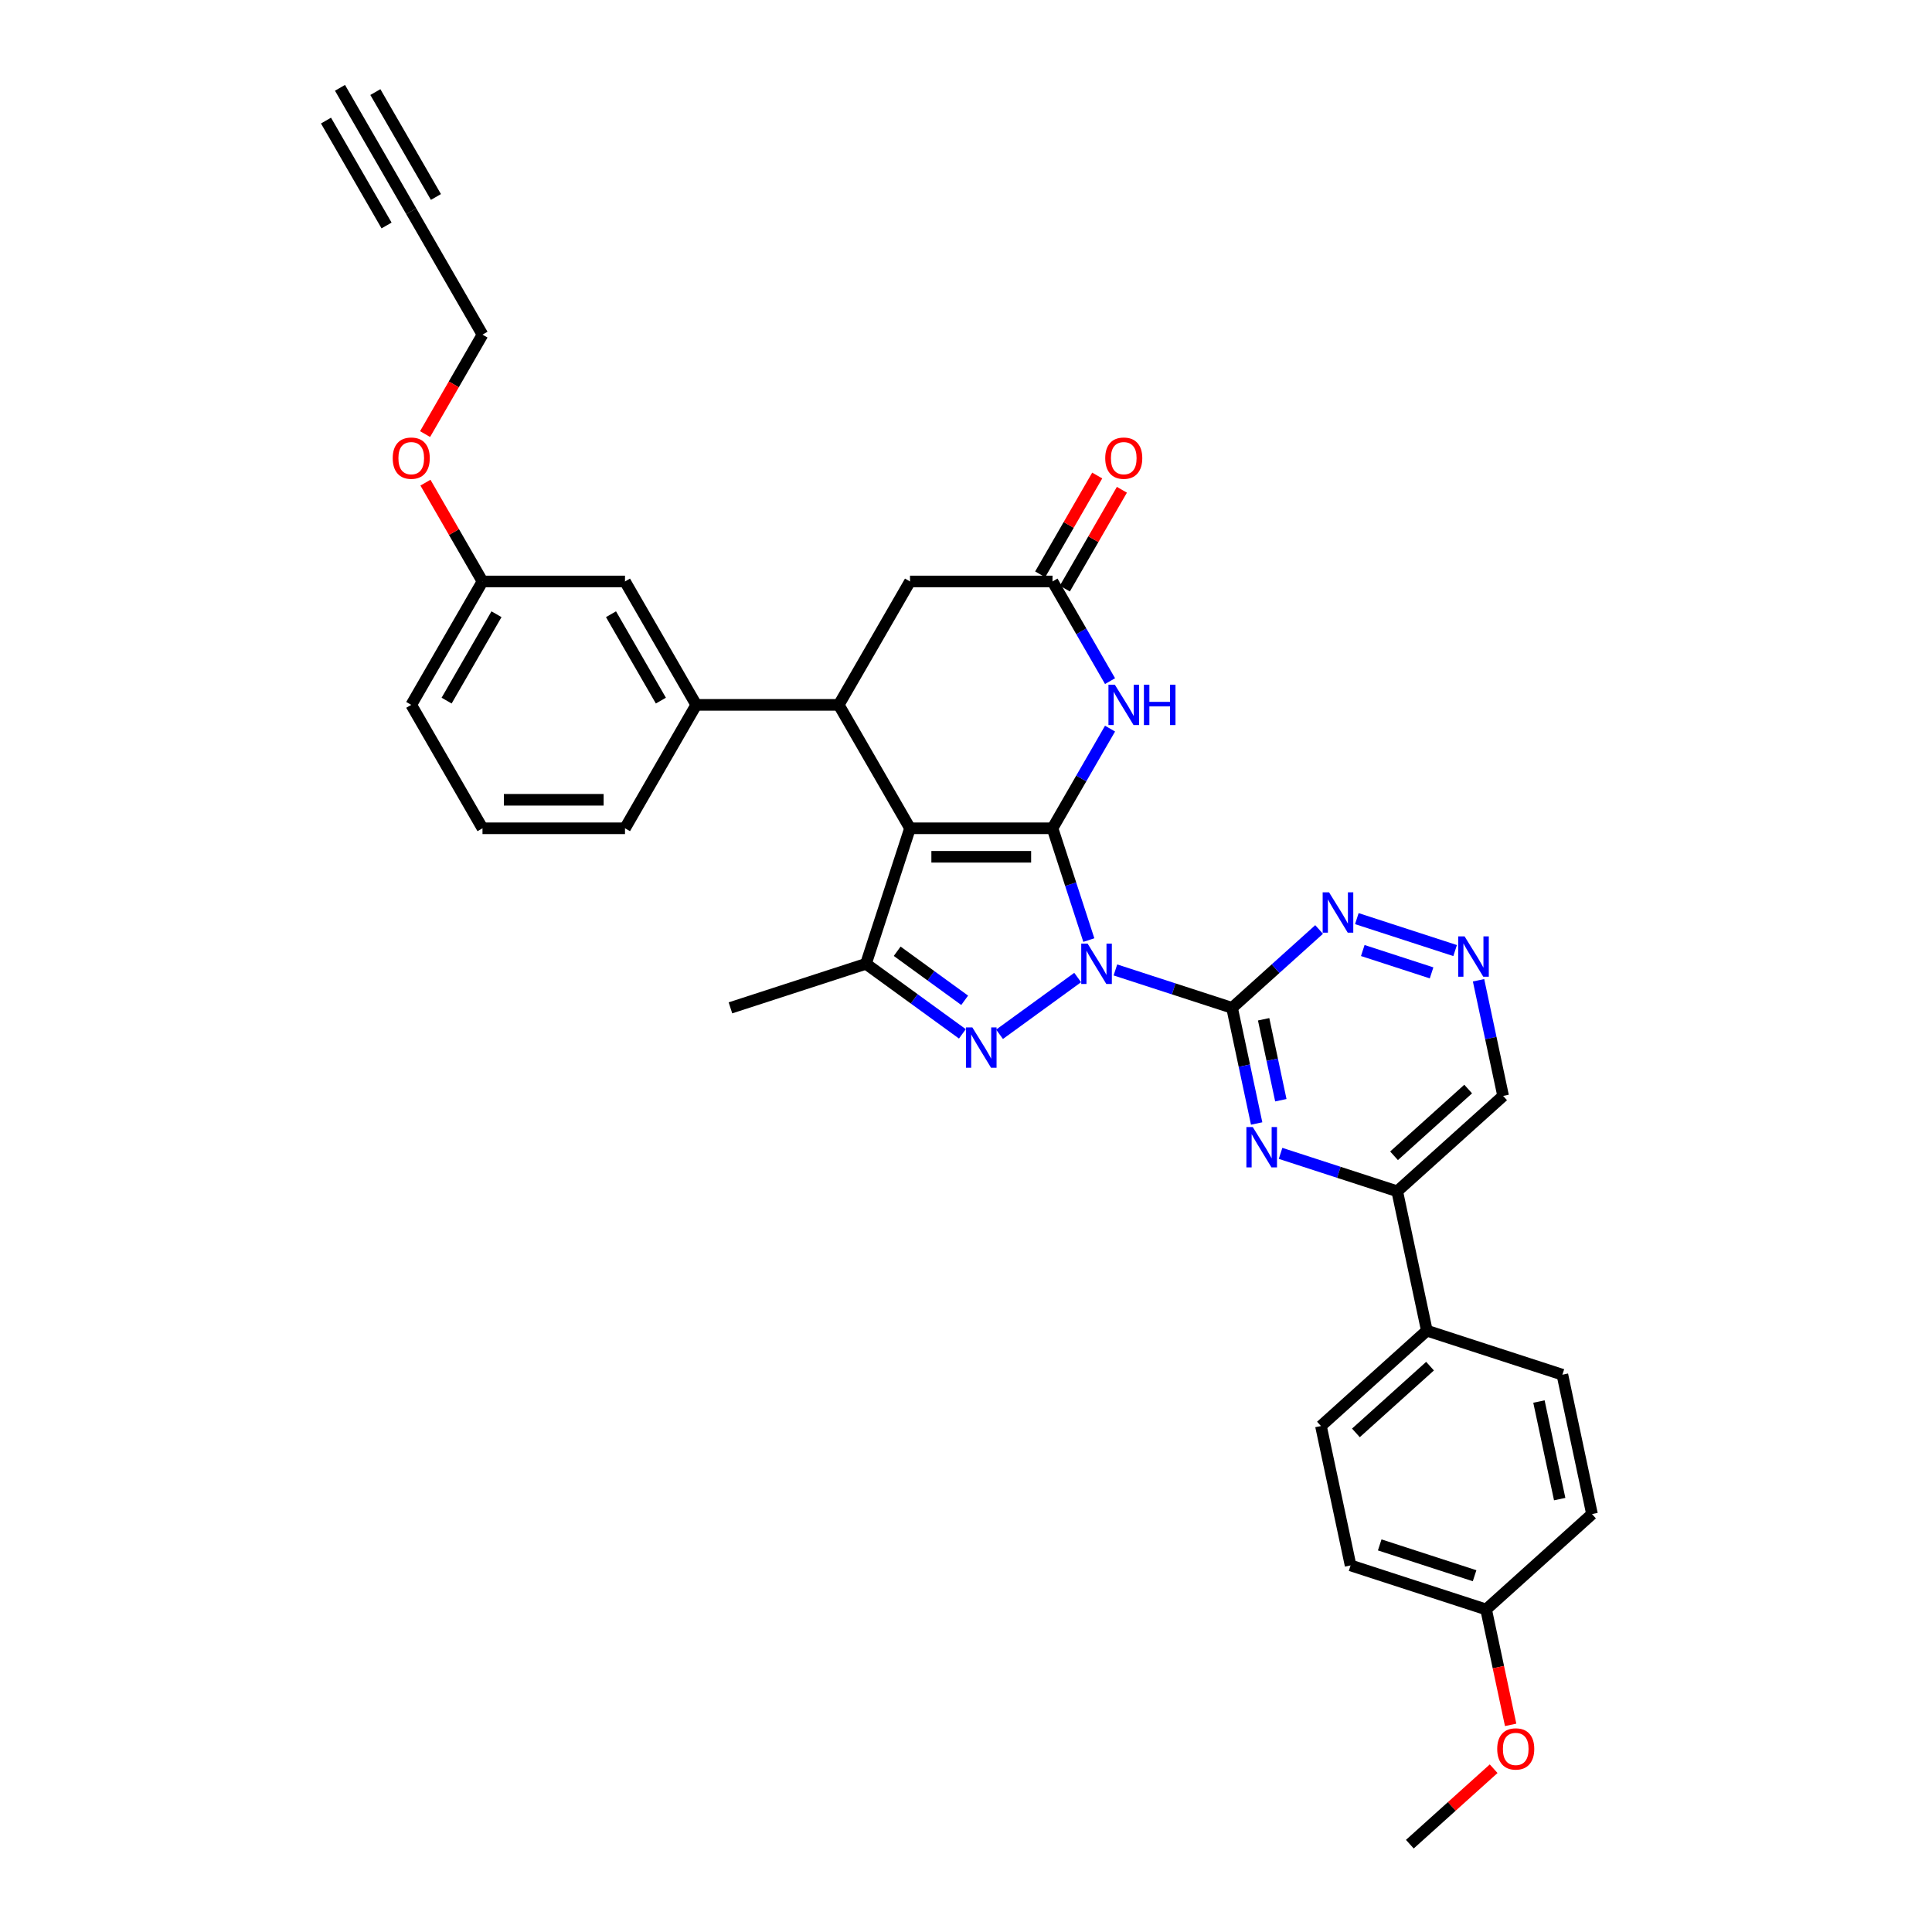 <?xml version='1.0' encoding='iso-8859-1'?>
<svg version='1.1' baseProfile='full'
              xmlns='http://www.w3.org/2000/svg'
                      xmlns:rdkit='http://www.rdkit.org/xml'
                      xmlns:xlink='http://www.w3.org/1999/xlink'
                  xml:space='preserve'
width='1000px' height='1000px' viewBox='0 0 1000 1000'>
<!-- END OF HEADER -->
<rect style='opacity:1.0;fill:#FFFFFF;stroke:none' width='1000' height='1000' x='0' y='0'> </rect>
<path class='bond-0' d='M 563.575,486.58 L 554.175,457.649' style='fill:none;fill-rule:evenodd;stroke:#0000FF;stroke-width:6px;stroke-linecap:butt;stroke-linejoin:miter;stroke-opacity:1' />
<path class='bond-0' d='M 554.175,457.649 L 544.775,428.719' style='fill:none;fill-rule:evenodd;stroke:#000000;stroke-width:6px;stroke-linecap:butt;stroke-linejoin:miter;stroke-opacity:1' />
<path class='bond-2' d='M 557.802,505.963 L 517.359,535.347' style='fill:none;fill-rule:evenodd;stroke:#0000FF;stroke-width:6px;stroke-linecap:butt;stroke-linejoin:miter;stroke-opacity:1' />
<path class='bond-3' d='M 577.333,502.041 L 607.525,511.851' style='fill:none;fill-rule:evenodd;stroke:#0000FF;stroke-width:6px;stroke-linecap:butt;stroke-linejoin:miter;stroke-opacity:1' />
<path class='bond-3' d='M 607.525,511.851 L 637.717,521.661' style='fill:none;fill-rule:evenodd;stroke:#000000;stroke-width:6px;stroke-linecap:butt;stroke-linejoin:miter;stroke-opacity:1' />
<path class='bond-1' d='M 544.775,428.719 L 471.016,428.719' style='fill:none;fill-rule:evenodd;stroke:#000000;stroke-width:6px;stroke-linecap:butt;stroke-linejoin:miter;stroke-opacity:1' />
<path class='bond-1' d='M 533.711,443.471 L 482.079,443.471' style='fill:none;fill-rule:evenodd;stroke:#000000;stroke-width:6px;stroke-linecap:butt;stroke-linejoin:miter;stroke-opacity:1' />
<path class='bond-5' d='M 544.775,428.719 L 559.667,402.924' style='fill:none;fill-rule:evenodd;stroke:#000000;stroke-width:6px;stroke-linecap:butt;stroke-linejoin:miter;stroke-opacity:1' />
<path class='bond-5' d='M 559.667,402.924 L 574.56,377.13' style='fill:none;fill-rule:evenodd;stroke:#0000FF;stroke-width:6px;stroke-linecap:butt;stroke-linejoin:miter;stroke-opacity:1' />
<path class='bond-6' d='M 471.016,428.719 L 434.136,364.841' style='fill:none;fill-rule:evenodd;stroke:#000000;stroke-width:6px;stroke-linecap:butt;stroke-linejoin:miter;stroke-opacity:1' />
<path class='bond-34' d='M 471.016,428.719 L 448.223,498.868' style='fill:none;fill-rule:evenodd;stroke:#000000;stroke-width:6px;stroke-linecap:butt;stroke-linejoin:miter;stroke-opacity:1' />
<path class='bond-4' d='M 498.129,535.127 L 473.176,516.998' style='fill:none;fill-rule:evenodd;stroke:#0000FF;stroke-width:6px;stroke-linecap:butt;stroke-linejoin:miter;stroke-opacity:1' />
<path class='bond-4' d='M 473.176,516.998 L 448.223,498.868' style='fill:none;fill-rule:evenodd;stroke:#000000;stroke-width:6px;stroke-linecap:butt;stroke-linejoin:miter;stroke-opacity:1' />
<path class='bond-4' d='M 499.314,517.754 L 481.847,505.063' style='fill:none;fill-rule:evenodd;stroke:#0000FF;stroke-width:6px;stroke-linecap:butt;stroke-linejoin:miter;stroke-opacity:1' />
<path class='bond-4' d='M 481.847,505.063 L 464.38,492.372' style='fill:none;fill-rule:evenodd;stroke:#000000;stroke-width:6px;stroke-linecap:butt;stroke-linejoin:miter;stroke-opacity:1' />
<path class='bond-7' d='M 637.717,521.661 L 644.079,551.59' style='fill:none;fill-rule:evenodd;stroke:#000000;stroke-width:6px;stroke-linecap:butt;stroke-linejoin:miter;stroke-opacity:1' />
<path class='bond-7' d='M 644.079,551.59 L 650.44,581.52' style='fill:none;fill-rule:evenodd;stroke:#0000FF;stroke-width:6px;stroke-linecap:butt;stroke-linejoin:miter;stroke-opacity:1' />
<path class='bond-7' d='M 654.055,527.573 L 658.508,548.523' style='fill:none;fill-rule:evenodd;stroke:#000000;stroke-width:6px;stroke-linecap:butt;stroke-linejoin:miter;stroke-opacity:1' />
<path class='bond-7' d='M 658.508,548.523 L 662.961,569.474' style='fill:none;fill-rule:evenodd;stroke:#0000FF;stroke-width:6px;stroke-linecap:butt;stroke-linejoin:miter;stroke-opacity:1' />
<path class='bond-9' d='M 637.717,521.661 L 660.241,501.38' style='fill:none;fill-rule:evenodd;stroke:#000000;stroke-width:6px;stroke-linecap:butt;stroke-linejoin:miter;stroke-opacity:1' />
<path class='bond-9' d='M 660.241,501.38 L 682.765,481.099' style='fill:none;fill-rule:evenodd;stroke:#0000FF;stroke-width:6px;stroke-linecap:butt;stroke-linejoin:miter;stroke-opacity:1' />
<path class='bond-24' d='M 448.223,498.868 L 378.073,521.661' style='fill:none;fill-rule:evenodd;stroke:#000000;stroke-width:6px;stroke-linecap:butt;stroke-linejoin:miter;stroke-opacity:1' />
<path class='bond-8' d='M 574.56,352.553 L 559.667,326.759' style='fill:none;fill-rule:evenodd;stroke:#0000FF;stroke-width:6px;stroke-linecap:butt;stroke-linejoin:miter;stroke-opacity:1' />
<path class='bond-8' d='M 559.667,326.759 L 544.775,300.964' style='fill:none;fill-rule:evenodd;stroke:#000000;stroke-width:6px;stroke-linecap:butt;stroke-linejoin:miter;stroke-opacity:1' />
<path class='bond-10' d='M 434.136,364.841 L 360.377,364.841' style='fill:none;fill-rule:evenodd;stroke:#000000;stroke-width:6px;stroke-linecap:butt;stroke-linejoin:miter;stroke-opacity:1' />
<path class='bond-36' d='M 434.136,364.841 L 471.016,300.964' style='fill:none;fill-rule:evenodd;stroke:#000000;stroke-width:6px;stroke-linecap:butt;stroke-linejoin:miter;stroke-opacity:1' />
<path class='bond-11' d='M 662.818,596.981 L 693.01,606.791' style='fill:none;fill-rule:evenodd;stroke:#0000FF;stroke-width:6px;stroke-linecap:butt;stroke-linejoin:miter;stroke-opacity:1' />
<path class='bond-11' d='M 693.01,606.791 L 723.201,616.601' style='fill:none;fill-rule:evenodd;stroke:#000000;stroke-width:6px;stroke-linecap:butt;stroke-linejoin:miter;stroke-opacity:1' />
<path class='bond-13' d='M 544.775,300.964 L 471.016,300.964' style='fill:none;fill-rule:evenodd;stroke:#000000;stroke-width:6px;stroke-linecap:butt;stroke-linejoin:miter;stroke-opacity:1' />
<path class='bond-18' d='M 551.162,304.652 L 565.927,279.079' style='fill:none;fill-rule:evenodd;stroke:#000000;stroke-width:6px;stroke-linecap:butt;stroke-linejoin:miter;stroke-opacity:1' />
<path class='bond-18' d='M 565.927,279.079 L 580.692,253.505' style='fill:none;fill-rule:evenodd;stroke:#FF0000;stroke-width:6px;stroke-linecap:butt;stroke-linejoin:miter;stroke-opacity:1' />
<path class='bond-18' d='M 538.387,297.276 L 553.152,271.703' style='fill:none;fill-rule:evenodd;stroke:#000000;stroke-width:6px;stroke-linecap:butt;stroke-linejoin:miter;stroke-opacity:1' />
<path class='bond-18' d='M 553.152,271.703 L 567.916,246.13' style='fill:none;fill-rule:evenodd;stroke:#FF0000;stroke-width:6px;stroke-linecap:butt;stroke-linejoin:miter;stroke-opacity:1' />
<path class='bond-12' d='M 702.296,475.479 L 753.171,492.01' style='fill:none;fill-rule:evenodd;stroke:#0000FF;stroke-width:6px;stroke-linecap:butt;stroke-linejoin:miter;stroke-opacity:1' />
<path class='bond-12' d='M 705.369,491.989 L 740.981,503.56' style='fill:none;fill-rule:evenodd;stroke:#0000FF;stroke-width:6px;stroke-linecap:butt;stroke-linejoin:miter;stroke-opacity:1' />
<path class='bond-17' d='M 360.377,364.841 L 323.497,300.964' style='fill:none;fill-rule:evenodd;stroke:#000000;stroke-width:6px;stroke-linecap:butt;stroke-linejoin:miter;stroke-opacity:1' />
<path class='bond-17' d='M 342.069,362.636 L 316.253,317.922' style='fill:none;fill-rule:evenodd;stroke:#000000;stroke-width:6px;stroke-linecap:butt;stroke-linejoin:miter;stroke-opacity:1' />
<path class='bond-28' d='M 360.377,364.841 L 323.497,428.719' style='fill:none;fill-rule:evenodd;stroke:#000000;stroke-width:6px;stroke-linecap:butt;stroke-linejoin:miter;stroke-opacity:1' />
<path class='bond-16' d='M 723.201,616.601 L 738.537,688.749' style='fill:none;fill-rule:evenodd;stroke:#000000;stroke-width:6px;stroke-linecap:butt;stroke-linejoin:miter;stroke-opacity:1' />
<path class='bond-35' d='M 723.201,616.601 L 778.015,567.247' style='fill:none;fill-rule:evenodd;stroke:#000000;stroke-width:6px;stroke-linecap:butt;stroke-linejoin:miter;stroke-opacity:1' />
<path class='bond-35' d='M 721.553,598.235 L 759.922,563.687' style='fill:none;fill-rule:evenodd;stroke:#000000;stroke-width:6px;stroke-linecap:butt;stroke-linejoin:miter;stroke-opacity:1' />
<path class='bond-19' d='M 765.292,507.387 L 771.654,537.317' style='fill:none;fill-rule:evenodd;stroke:#0000FF;stroke-width:6px;stroke-linecap:butt;stroke-linejoin:miter;stroke-opacity:1' />
<path class='bond-19' d='M 771.654,537.317 L 778.015,567.247' style='fill:none;fill-rule:evenodd;stroke:#000000;stroke-width:6px;stroke-linecap:butt;stroke-linejoin:miter;stroke-opacity:1' />
<path class='bond-14' d='M 212.858,109.332 L 249.738,173.209' style='fill:none;fill-rule:evenodd;stroke:#000000;stroke-width:6px;stroke-linecap:butt;stroke-linejoin:miter;stroke-opacity:1' />
<path class='bond-15' d='M 212.858,109.332 L 175.979,45.455' style='fill:none;fill-rule:evenodd;stroke:#000000;stroke-width:6px;stroke-linecap:butt;stroke-linejoin:miter;stroke-opacity:1' />
<path class='bond-15' d='M 225.634,101.956 L 194.286,47.66' style='fill:none;fill-rule:evenodd;stroke:#000000;stroke-width:6px;stroke-linecap:butt;stroke-linejoin:miter;stroke-opacity:1' />
<path class='bond-15' d='M 200.083,116.708 L 168.735,62.412' style='fill:none;fill-rule:evenodd;stroke:#000000;stroke-width:6px;stroke-linecap:butt;stroke-linejoin:miter;stroke-opacity:1' />
<path class='bond-20' d='M 738.537,688.749 L 683.723,738.103' style='fill:none;fill-rule:evenodd;stroke:#000000;stroke-width:6px;stroke-linecap:butt;stroke-linejoin:miter;stroke-opacity:1' />
<path class='bond-20' d='M 740.186,707.115 L 701.816,741.663' style='fill:none;fill-rule:evenodd;stroke:#000000;stroke-width:6px;stroke-linecap:butt;stroke-linejoin:miter;stroke-opacity:1' />
<path class='bond-21' d='M 738.537,688.749 L 808.686,711.541' style='fill:none;fill-rule:evenodd;stroke:#000000;stroke-width:6px;stroke-linecap:butt;stroke-linejoin:miter;stroke-opacity:1' />
<path class='bond-22' d='M 323.497,300.964 L 249.738,300.964' style='fill:none;fill-rule:evenodd;stroke:#000000;stroke-width:6px;stroke-linecap:butt;stroke-linejoin:miter;stroke-opacity:1' />
<path class='bond-26' d='M 683.723,738.103 L 699.058,810.251' style='fill:none;fill-rule:evenodd;stroke:#000000;stroke-width:6px;stroke-linecap:butt;stroke-linejoin:miter;stroke-opacity:1' />
<path class='bond-25' d='M 808.686,711.541 L 824.021,783.689' style='fill:none;fill-rule:evenodd;stroke:#000000;stroke-width:6px;stroke-linecap:butt;stroke-linejoin:miter;stroke-opacity:1' />
<path class='bond-25' d='M 796.557,725.431 L 807.292,775.934' style='fill:none;fill-rule:evenodd;stroke:#000000;stroke-width:6px;stroke-linecap:butt;stroke-linejoin:miter;stroke-opacity:1' />
<path class='bond-29' d='M 249.738,300.964 L 234.973,275.391' style='fill:none;fill-rule:evenodd;stroke:#000000;stroke-width:6px;stroke-linecap:butt;stroke-linejoin:miter;stroke-opacity:1' />
<path class='bond-29' d='M 234.973,275.391 L 220.208,249.818' style='fill:none;fill-rule:evenodd;stroke:#FF0000;stroke-width:6px;stroke-linecap:butt;stroke-linejoin:miter;stroke-opacity:1' />
<path class='bond-38' d='M 249.738,300.964 L 212.858,364.841' style='fill:none;fill-rule:evenodd;stroke:#000000;stroke-width:6px;stroke-linecap:butt;stroke-linejoin:miter;stroke-opacity:1' />
<path class='bond-38' d='M 256.981,317.922 L 231.166,362.636' style='fill:none;fill-rule:evenodd;stroke:#000000;stroke-width:6px;stroke-linecap:butt;stroke-linejoin:miter;stroke-opacity:1' />
<path class='bond-23' d='M 769.208,833.043 L 824.021,783.689' style='fill:none;fill-rule:evenodd;stroke:#000000;stroke-width:6px;stroke-linecap:butt;stroke-linejoin:miter;stroke-opacity:1' />
<path class='bond-30' d='M 769.208,833.043 L 775.557,862.914' style='fill:none;fill-rule:evenodd;stroke:#000000;stroke-width:6px;stroke-linecap:butt;stroke-linejoin:miter;stroke-opacity:1' />
<path class='bond-30' d='M 775.557,862.914 L 781.906,892.785' style='fill:none;fill-rule:evenodd;stroke:#FF0000;stroke-width:6px;stroke-linecap:butt;stroke-linejoin:miter;stroke-opacity:1' />
<path class='bond-37' d='M 769.208,833.043 L 699.058,810.251' style='fill:none;fill-rule:evenodd;stroke:#000000;stroke-width:6px;stroke-linecap:butt;stroke-linejoin:miter;stroke-opacity:1' />
<path class='bond-37' d='M 763.244,815.595 L 714.139,799.64' style='fill:none;fill-rule:evenodd;stroke:#000000;stroke-width:6px;stroke-linecap:butt;stroke-linejoin:miter;stroke-opacity:1' />
<path class='bond-27' d='M 249.738,173.209 L 234.879,198.945' style='fill:none;fill-rule:evenodd;stroke:#000000;stroke-width:6px;stroke-linecap:butt;stroke-linejoin:miter;stroke-opacity:1' />
<path class='bond-27' d='M 234.879,198.945 L 220.021,224.68' style='fill:none;fill-rule:evenodd;stroke:#FF0000;stroke-width:6px;stroke-linecap:butt;stroke-linejoin:miter;stroke-opacity:1' />
<path class='bond-31' d='M 323.497,428.719 L 249.738,428.719' style='fill:none;fill-rule:evenodd;stroke:#000000;stroke-width:6px;stroke-linecap:butt;stroke-linejoin:miter;stroke-opacity:1' />
<path class='bond-31' d='M 312.433,413.967 L 260.802,413.967' style='fill:none;fill-rule:evenodd;stroke:#000000;stroke-width:6px;stroke-linecap:butt;stroke-linejoin:miter;stroke-opacity:1' />
<path class='bond-33' d='M 773.11,915.485 L 751.42,935.015' style='fill:none;fill-rule:evenodd;stroke:#FF0000;stroke-width:6px;stroke-linecap:butt;stroke-linejoin:miter;stroke-opacity:1' />
<path class='bond-33' d='M 751.42,935.015 L 729.729,954.545' style='fill:none;fill-rule:evenodd;stroke:#000000;stroke-width:6px;stroke-linecap:butt;stroke-linejoin:miter;stroke-opacity:1' />
<path class='bond-32' d='M 249.738,428.719 L 212.858,364.841' style='fill:none;fill-rule:evenodd;stroke:#000000;stroke-width:6px;stroke-linecap:butt;stroke-linejoin:miter;stroke-opacity:1' />
<path  class='atom-0' d='M 562.95 488.424
L 569.795 499.488
Q 570.474 500.579, 571.565 502.556
Q 572.657 504.533, 572.716 504.651
L 572.716 488.424
L 575.489 488.424
L 575.489 509.312
L 572.627 509.312
L 565.281 497.216
Q 564.425 495.8, 563.511 494.177
Q 562.626 492.554, 562.36 492.053
L 562.36 509.312
L 559.646 509.312
L 559.646 488.424
L 562.95 488.424
' fill='#0000FF'/>
<path  class='atom-3' d='M 503.278 531.778
L 510.123 542.842
Q 510.801 543.934, 511.893 545.911
Q 512.985 547.887, 513.044 548.005
L 513.044 531.778
L 515.817 531.778
L 515.817 552.667
L 512.955 552.667
L 505.609 540.57
Q 504.753 539.154, 503.838 537.532
Q 502.953 535.909, 502.688 535.407
L 502.688 552.667
L 499.973 552.667
L 499.973 531.778
L 503.278 531.778
' fill='#0000FF'/>
<path  class='atom-6' d='M 577.037 354.397
L 583.882 365.461
Q 584.56 366.553, 585.652 368.529
Q 586.744 370.506, 586.803 370.624
L 586.803 354.397
L 589.576 354.397
L 589.576 375.286
L 586.714 375.286
L 579.368 363.189
Q 578.512 361.773, 577.598 360.15
Q 576.713 358.528, 576.447 358.026
L 576.447 375.286
L 573.733 375.286
L 573.733 354.397
L 577.037 354.397
' fill='#0000FF'/>
<path  class='atom-6' d='M 592.084 354.397
L 594.916 354.397
L 594.916 363.278
L 605.597 363.278
L 605.597 354.397
L 608.429 354.397
L 608.429 375.286
L 605.597 375.286
L 605.597 365.638
L 594.916 365.638
L 594.916 375.286
L 592.084 375.286
L 592.084 354.397
' fill='#0000FF'/>
<path  class='atom-8' d='M 648.435 583.364
L 655.28 594.428
Q 655.958 595.52, 657.05 597.496
Q 658.142 599.473, 658.201 599.591
L 658.201 583.364
L 660.974 583.364
L 660.974 604.253
L 658.112 604.253
L 650.766 592.156
Q 649.91 590.74, 648.995 589.117
Q 648.11 587.495, 647.845 586.993
L 647.845 604.253
L 645.13 604.253
L 645.13 583.364
L 648.435 583.364
' fill='#0000FF'/>
<path  class='atom-10' d='M 687.913 461.862
L 694.758 472.926
Q 695.437 474.018, 696.528 475.994
Q 697.62 477.971, 697.679 478.089
L 697.679 461.862
L 700.452 461.862
L 700.452 482.751
L 697.591 482.751
L 690.244 470.654
Q 689.388 469.238, 688.474 467.615
Q 687.589 465.993, 687.323 465.491
L 687.323 482.751
L 684.609 482.751
L 684.609 461.862
L 687.913 461.862
' fill='#0000FF'/>
<path  class='atom-13' d='M 758.063 484.655
L 764.907 495.719
Q 765.586 496.81, 766.678 498.787
Q 767.769 500.764, 767.828 500.882
L 767.828 484.655
L 770.602 484.655
L 770.602 505.543
L 767.74 505.543
L 760.393 493.447
Q 759.538 492.031, 758.623 490.408
Q 757.738 488.785, 757.472 488.284
L 757.472 505.543
L 754.758 505.543
L 754.758 484.655
L 758.063 484.655
' fill='#0000FF'/>
<path  class='atom-19' d='M 572.066 237.146
Q 572.066 232.13, 574.544 229.327
Q 577.022 226.524, 581.654 226.524
Q 586.286 226.524, 588.765 229.327
Q 591.243 232.13, 591.243 237.146
Q 591.243 242.22, 588.735 245.112
Q 586.227 247.974, 581.654 247.974
Q 577.052 247.974, 574.544 245.112
Q 572.066 242.25, 572.066 237.146
M 581.654 245.613
Q 584.841 245.613, 586.552 243.489
Q 588.293 241.335, 588.293 237.146
Q 588.293 233.045, 586.552 230.979
Q 584.841 228.885, 581.654 228.885
Q 578.468 228.885, 576.727 230.95
Q 575.016 233.015, 575.016 237.146
Q 575.016 241.365, 576.727 243.489
Q 578.468 245.613, 581.654 245.613
' fill='#FF0000'/>
<path  class='atom-30' d='M 203.269 237.146
Q 203.269 232.13, 205.748 229.327
Q 208.226 226.524, 212.858 226.524
Q 217.49 226.524, 219.969 229.327
Q 222.447 232.13, 222.447 237.146
Q 222.447 242.22, 219.939 245.112
Q 217.431 247.974, 212.858 247.974
Q 208.256 247.974, 205.748 245.112
Q 203.269 242.25, 203.269 237.146
M 212.858 245.613
Q 216.045 245.613, 217.756 243.489
Q 219.496 241.335, 219.496 237.146
Q 219.496 233.045, 217.756 230.979
Q 216.045 228.885, 212.858 228.885
Q 209.672 228.885, 207.931 230.95
Q 206.22 233.015, 206.22 237.146
Q 206.22 241.365, 207.931 243.489
Q 209.672 245.613, 212.858 245.613
' fill='#FF0000'/>
<path  class='atom-31' d='M 774.954 905.25
Q 774.954 900.234, 777.433 897.431
Q 779.911 894.629, 784.543 894.629
Q 789.175 894.629, 791.653 897.431
Q 794.132 900.234, 794.132 905.25
Q 794.132 910.325, 791.624 913.216
Q 789.116 916.078, 784.543 916.078
Q 779.94 916.078, 777.433 913.216
Q 774.954 910.354, 774.954 905.25
M 784.543 913.717
Q 787.729 913.717, 789.441 911.593
Q 791.181 909.439, 791.181 905.25
Q 791.181 901.149, 789.441 899.084
Q 787.729 896.989, 784.543 896.989
Q 781.357 896.989, 779.616 899.054
Q 777.905 901.119, 777.905 905.25
Q 777.905 909.469, 779.616 911.593
Q 781.357 913.717, 784.543 913.717
' fill='#FF0000'/>
</svg>
